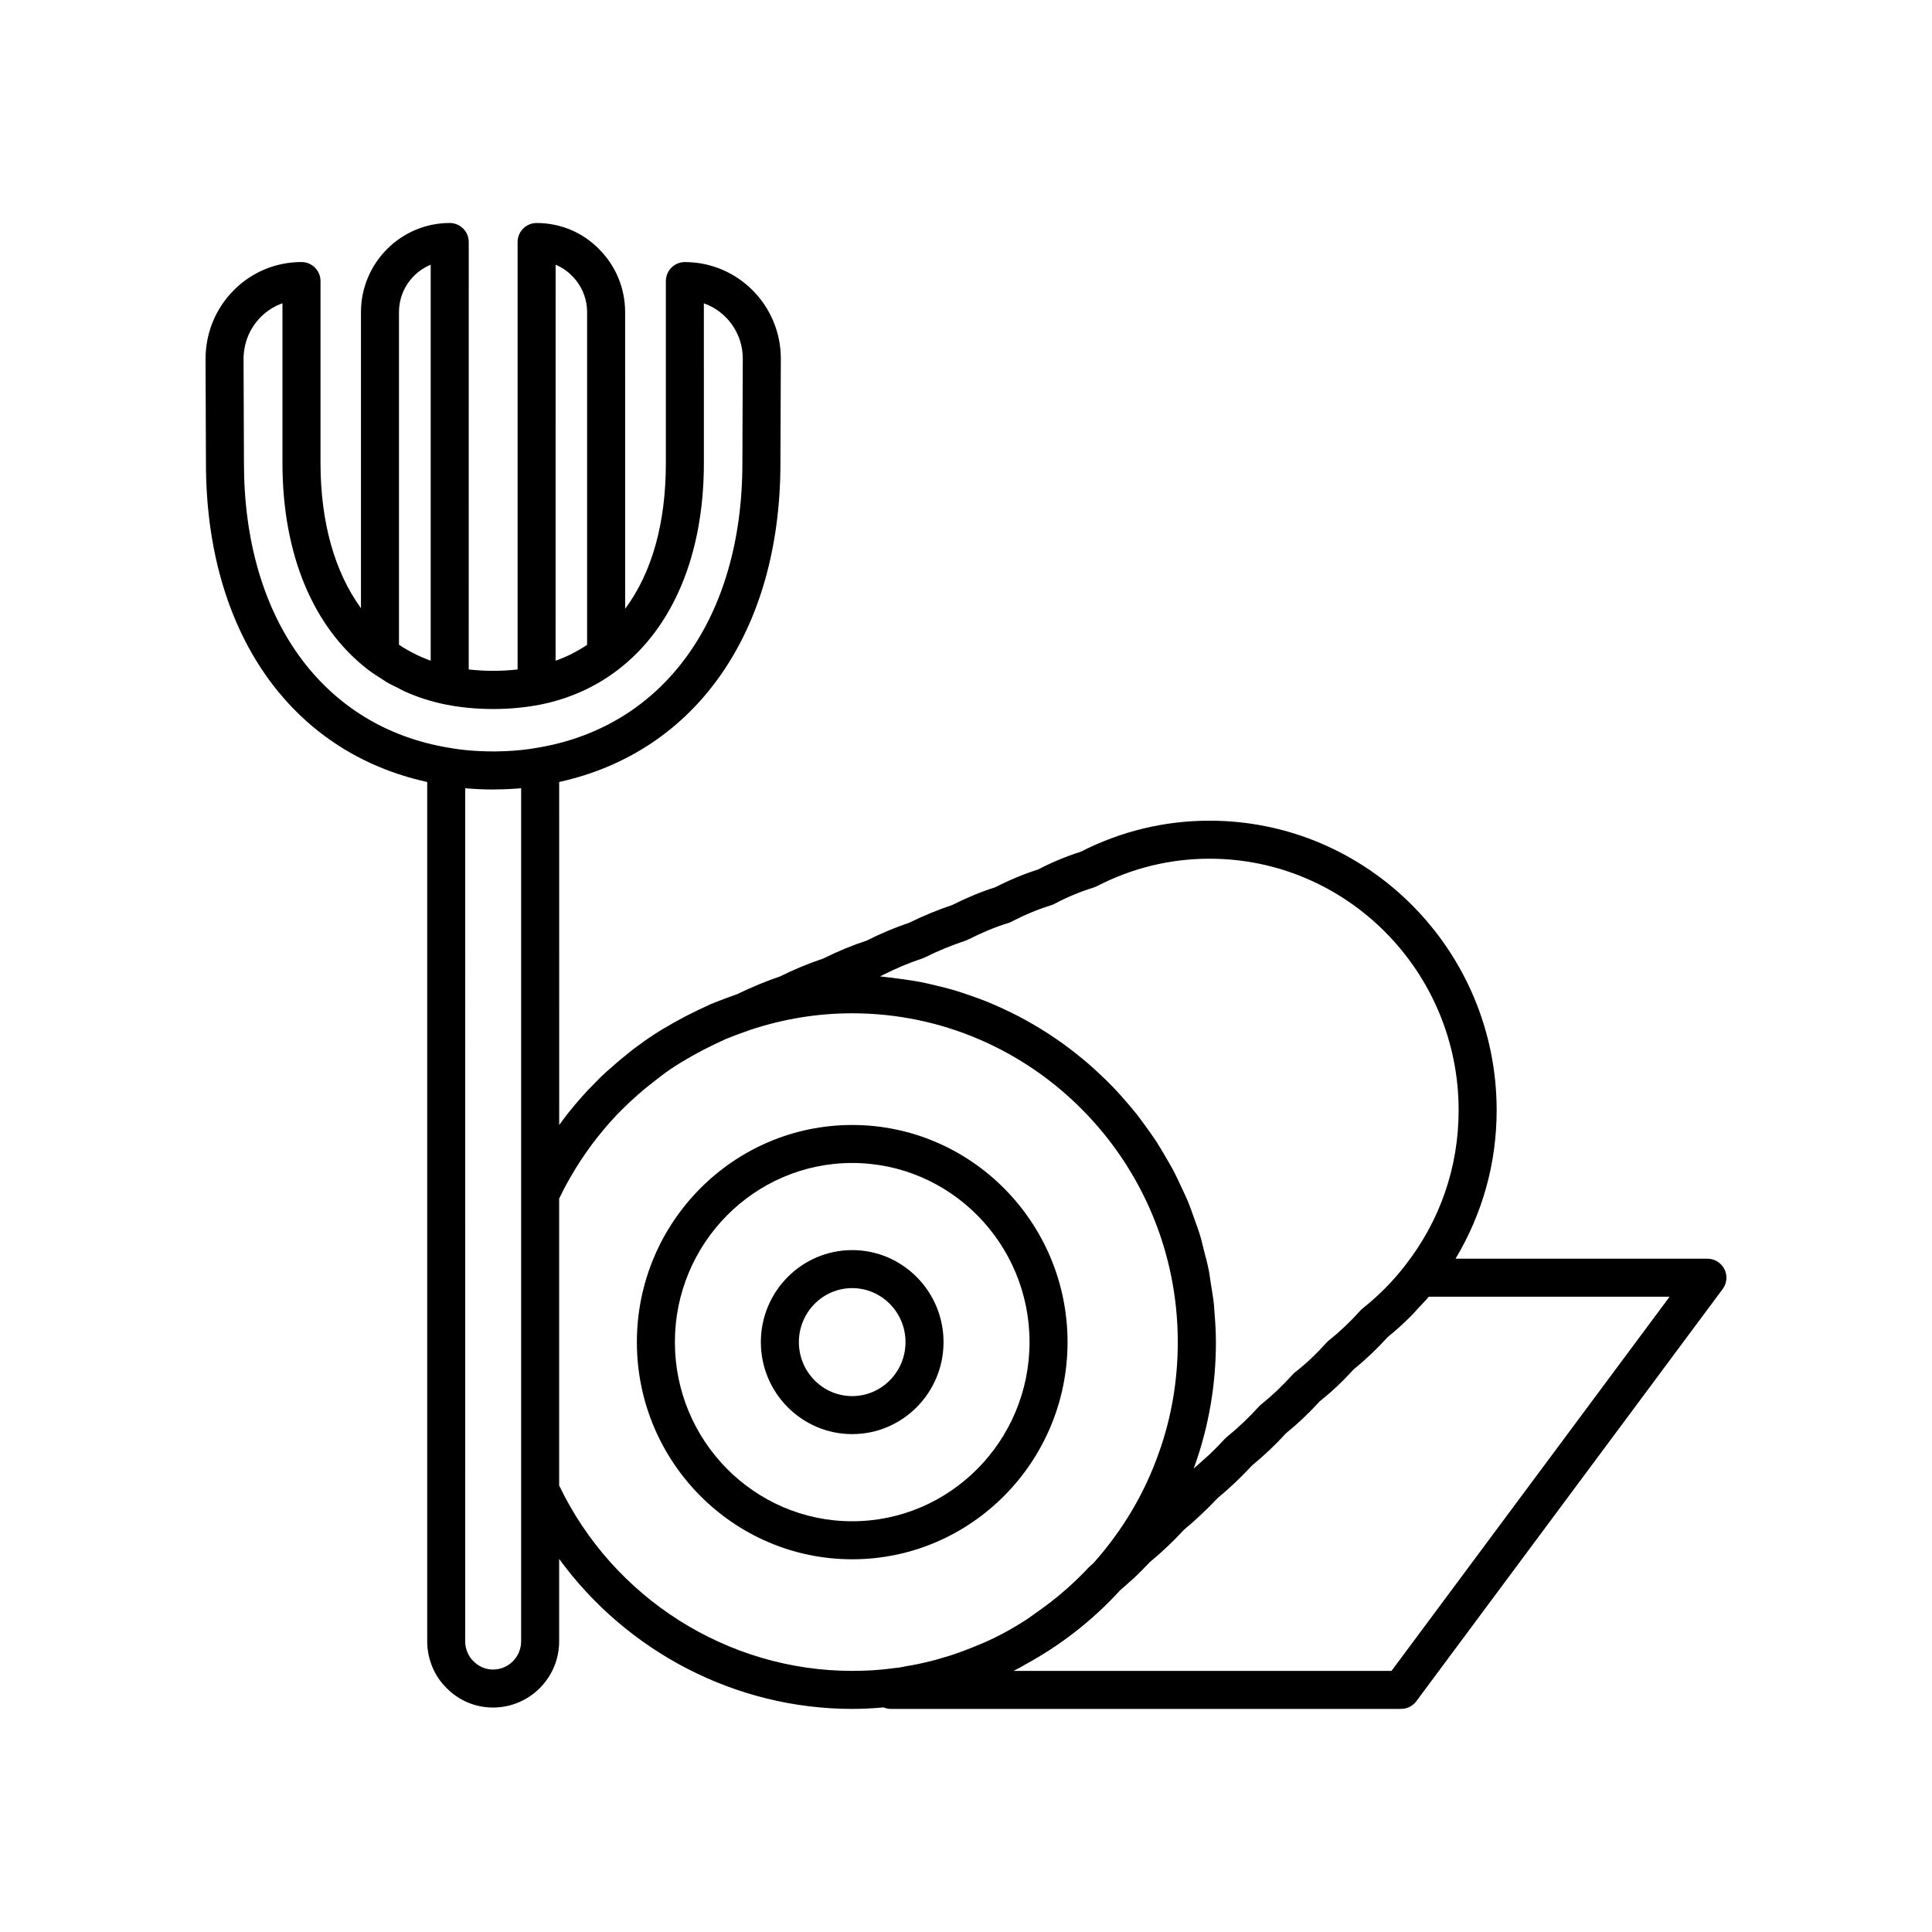 <?xml version="1.0" encoding="UTF-8"?>
<!-- The Best Svg Icon site in the world: iconSvg.co, Visit us! https://iconsvg.co -->
<svg fill="#000000" width="800px" height="800px" version="1.1" viewBox="144 144 512 512" xmlns="http://www.w3.org/2000/svg">
 <g>
  <path d="m426.91 499.68c0-31.73-25.602-57.547-57.066-57.547s-57.066 25.816-57.066 57.547 25.602 57.547 57.066 57.547 57.066-25.816 57.066-57.547zm-57.066 47.469c-25.91 0-46.992-21.297-46.992-47.473s21.078-47.473 46.992-47.473c25.91 0 46.992 21.297 46.992 47.473 0 26.18-21.082 47.473-46.992 47.473z"/>
  <path d="m369.84 475.29c-13.348 0-24.207 10.941-24.207 24.383 0 13.445 10.859 24.383 24.207 24.383s24.207-10.941 24.207-24.383c0-13.445-10.859-24.383-24.207-24.383zm0 38.691c-7.789 0-14.129-6.418-14.129-14.309s6.34-14.309 14.129-14.309 14.129 6.418 14.129 14.309-6.34 14.309-14.129 14.309z"/>
  <path d="m600.98 480.34c-0.855-1.703-2.598-2.773-4.5-2.773l-66.746-0.004c7.113-11.863 10.895-25.273 10.895-39.344 0-42.309-34.129-76.727-76.074-76.727-11.926 0-23.406 2.762-34.125 8.215-3.945 1.258-7.746 2.844-11.32 4.715-3.703 1.172-7.422 2.711-11.332 4.699-3.664 1.156-7.422 2.707-11.457 4.727-3.875 1.297-7.617 2.84-11.414 4.703-3.715 1.246-7.438 2.809-11.352 4.769-3.555 1.141-7.309 2.688-11.445 4.723-3.914 1.312-7.738 2.894-11.387 4.719-3.539 1.188-7.234 2.719-11.566 4.785-0.191 0.07-0.395 0.105-0.578 0.199-1.523 0.516-3.027 1.102-4.519 1.684l-1.578 0.621c-2.25 1.02-4.5 2.086-6.734 3.234-2.156 1.133-4.254 2.316-6.461 3.637-2.457 1.516-4.398 2.84-6.047 4.113-0.039 0.027-0.086 0.027-0.125 0.059-1.473 1.062-2.863 2.215-4.258 3.359-0.105 0.086-0.223 0.172-0.324 0.258-0.941 0.781-1.855 1.578-2.758 2.394-0.387 0.344-0.82 0.695-1.195 1.039-0.949 0.832-1.824 1.715-2.594 2.531-0.07 0.074-0.156 0.141-0.227 0.215-0.012 0.012-0.016 0.031-0.027 0.043-2.359 2.32-4.762 5.016-7.34 8.258-0.742 0.93-1.469 1.949-2.199 2.953l-0.008-90.91c36.266-7.973 58.637-39.891 58.637-84.508 0-5.293 0.027-10.102 0.055-14.742 0.023-4.344 0.051-8.539 0.051-12.844v-0.102c0-14.109-11.406-25.586-25.43-25.586-2.781 0-5.039 2.254-5.039 5.039v48.234c0 15.969-3.699 29.082-10.789 38.605l-0.004-78.602c0-6.277-2.441-12.199-6.84-16.641-4.387-4.508-10.289-6.988-16.617-6.988-2.781 0-5.039 2.254-5.039 5.039v113.28c-4.227 0.477-8.707 0.477-12.953-0.004l0.004-113.28c0-2.781-2.254-5.039-5.039-5.039-12.969 0-23.523 10.602-23.523 23.629v78.449c-6.973-9.566-10.719-22.812-10.719-38.457v-48.234c0-2.781-2.254-5.039-5.039-5.039-6.781 0-13.145 2.648-17.93 7.453-4.867 4.887-7.531 11.43-7.5 18.391 0 4.231 0.023 8.625 0.051 13.117 0.027 4.684 0.055 9.477 0.055 14.312 0 44.668 22.398 76.598 58.637 84.516v227.72c0 4.691 1.891 9.23 5.109 12.371 3.273 3.348 7.656 5.191 12.348 5.191 9.656 0 17.512-7.879 17.512-17.562v-21.82c17.93 24.582 46.746 39.746 77.664 39.746 2.91 0 5.664-0.16 8.301-0.395 0.578 0.23 1.191 0.391 1.84 0.391h135.31c1.594 0 3.094-0.754 4.043-2.031l81.184-109.24c1.141-1.527 1.316-3.566 0.461-5.266zm-223.26-77.836c3.719-1.879 7.211-3.348 10.68-4.492 0.223-0.078 0.441-0.164 0.656-0.27 3.594-1.781 7.121-3.234 10.777-4.441 0.234-0.078 0.469-0.176 0.688-0.289 3.812-1.922 7.293-3.359 10.645-4.394 0.285-0.086 0.562-0.199 0.824-0.336 3.684-1.895 7.133-3.324 10.543-4.375 0.309-0.094 0.605-0.215 0.887-0.367 3.273-1.742 6.781-3.207 10.434-4.348 0.277-0.09 0.547-0.199 0.805-0.332 9.391-4.84 19.449-7.293 29.895-7.293 36.395 0 66 29.898 66 66.652 0 15.113-4.938 29.383-14.297 41.289-3.203 4.121-6.926 7.875-11.066 11.164-0.215 0.172-0.422 0.363-0.609 0.566-2.746 3.047-5.492 5.652-8.398 7.973-0.215 0.168-0.414 0.355-0.594 0.559-2.797 3.098-5.531 5.672-8.355 7.871-0.23 0.18-0.449 0.383-0.648 0.602-2.734 3.031-5.484 5.641-8.402 7.973-0.211 0.168-0.41 0.359-0.594 0.562-2.535 2.812-5.375 5.504-8.441 8.012-0.184 0.148-0.355 0.309-0.516 0.48-1.41 1.523-2.801 2.938-4.195 4.262-0.48 0.457-0.965 0.848-1.445 1.281-0.883 0.801-1.766 1.613-2.66 2.348 0.047-0.133 0.094-0.27 0.141-0.402 0.055-0.152 0.129-0.297 0.184-0.449 3.695-10.418 5.57-21.398 5.57-32.633 0-2.84-0.184-5.637-0.422-8.418-0.031-0.355-0.02-0.727-0.055-1.082-0.199-2.059-0.555-4.066-0.879-6.086-0.18-1.109-0.293-2.242-0.508-3.34-0.363-1.84-0.859-3.629-1.32-5.43-0.316-1.227-0.578-2.477-0.941-3.684-0.512-1.703-1.133-3.352-1.73-5.012-0.449-1.25-0.863-2.519-1.363-3.746-0.645-1.586-1.391-3.121-2.117-4.664-0.582-1.234-1.133-2.481-1.762-3.688-0.773-1.477-1.625-2.898-2.469-4.332-0.707-1.199-1.398-2.406-2.156-3.574-0.887-1.367-1.84-2.68-2.793-4-0.828-1.148-1.648-2.293-2.523-3.402-0.992-1.258-2.039-2.461-3.09-3.668-0.945-1.082-1.891-2.156-2.883-3.195-1.086-1.141-2.215-2.231-3.356-3.316-1.059-1.008-2.121-1.996-3.223-2.957-1.172-1.02-2.375-1.996-3.594-2.961-1.164-0.918-2.344-1.812-3.551-2.68-1.246-0.891-2.508-1.75-3.797-2.582-1.27-0.824-2.562-1.609-3.871-2.375-1.309-0.762-2.629-1.496-3.973-2.195-1.367-0.711-2.758-1.379-4.164-2.027-1.363-0.629-2.731-1.238-4.125-1.801-1.461-0.59-2.949-1.125-4.445-1.645-1.406-0.488-2.816-0.973-4.25-1.395-1.551-0.457-3.125-0.844-4.707-1.223-1.441-0.348-2.879-0.699-4.344-0.977-1.637-0.312-3.301-0.539-4.965-0.766-1.461-0.199-2.914-0.418-4.394-0.551-0.43-0.039-0.84-0.125-1.27-0.16 0.18-0.074 0.363-0.152 0.535-0.242zm-82.09-185.36c2.551 2.574 3.957 5.981 3.957 9.586v88.152c-0.242 0.16-0.477 0.332-0.723 0.488-0.754 0.48-1.527 0.926-2.316 1.352-0.57 0.309-1.145 0.617-1.734 0.898-0.816 0.391-1.652 0.738-2.5 1.074-0.355 0.141-0.711 0.277-1.074 0.406l0.004-104.94c1.625 0.672 3.117 1.676 4.387 2.984zm-37.492-2.984v104.93c-0.375-0.137-0.746-0.277-1.113-0.422-0.828-0.328-1.648-0.672-2.449-1.051-0.613-0.293-1.211-0.609-1.809-0.93-0.75-0.406-1.492-0.832-2.215-1.285-0.277-0.176-0.547-0.367-0.82-0.547v-88.133c0-5.68 3.481-10.551 8.406-12.566zm-49.488 52.559c0-4.856-0.027-9.664-0.055-14.367-0.023-4.477-0.051-8.848-0.051-13.082-0.02-4.285 1.602-8.285 4.562-11.258 1.648-1.656 3.609-2.887 5.75-3.637v42.348c0 24.121 8.09 43.59 22.809 54.848 1.211 0.914 2.484 1.727 3.766 2.523 0.309 0.191 0.594 0.422 0.902 0.605 0.984 0.582 2.027 1.062 3.051 1.574 0.648 0.324 1.27 0.703 1.938 1 3.434 1.531 7.066 2.688 10.871 3.449 7.894 1.57 17.168 1.562 25.008 0 7.625-1.527 14.52-4.609 20.488-9.164 14.73-11.219 22.844-30.691 22.844-54.832l-0.004-42.344c5.996 2.109 10.316 7.879 10.316 14.648v0.102c0 4.285-0.023 8.461-0.051 12.785-0.027 4.66-0.055 9.484-0.055 14.801 0 41.062-20.848 69.977-54.488 75.469-5.273 0.945-11.648 1.188-17.5 0.715-1.965-0.16-3.883-0.402-5.695-0.727-33.559-5.465-54.406-34.375-54.406-75.457zm73.453 312.24c0 4.129-3.336 7.488-7.438 7.488-1.957 0-3.781-0.766-5.227-2.242-1.371-1.34-2.156-3.254-2.156-5.246l0.004-226.06c0.078 0.008 0.164 0.004 0.242 0.012 2.309 0.203 4.688 0.312 7.141 0.312h0.016c0.137 0 0.266-0.016 0.402-0.016 2.324-0.012 4.586-0.109 6.762-0.297 0.082-0.008 0.176-0.004 0.258-0.012v185.9zm10.078-41.285v-76.039c0.152-0.309 0.309-0.613 0.461-0.918l0.742-1.496c0.988-1.922 2.074-3.746 3.109-5.488 1.941-3.129 3.832-5.832 5.769-8.27 2.356-2.965 4.523-5.406 6.762-7.602 0.012-0.012 0.023-0.023 0.035-0.035 1.234-1.238 2.547-2.438 3.887-3.621 0.516-0.449 1.016-0.902 1.559-1.355 0.77-0.648 1.578-1.27 2.375-1.895 0.754-0.594 1.465-1.172 2.281-1.781 1.484-1.156 3.152-2.289 5.344-3.641 1.988-1.191 3.922-2.285 5.867-3.305 2.051-1.047 4.148-2.047 5.984-2.887l1.359-0.527c1.484-0.578 2.973-1.164 4.496-1.66 0.148-0.047 0.297-0.102 0.441-0.168 0.055-0.016 0.105-0.031 0.156-0.051 8.766-2.918 17.855-4.402 27.023-4.402 47.582 0 86.293 39.09 86.293 87.137 0 10.168-1.676 20.004-4.992 29.266-3.75 10.719-9.574 20.559-17.305 29.246-0.066 0.066-0.133 0.125-0.195 0.191-0.176 0.16-0.359 0.324-0.523 0.453-0.188 0.156-0.367 0.32-0.535 0.5-1.797 1.938-3.703 3.773-5.672 5.539-2.68 2.402-5.543 4.609-8.527 6.68-0.773 0.539-1.512 1.117-2.305 1.629-2.031 1.316-4.121 2.555-6.273 3.711-1.359 0.73-2.785 1.426-4.281 2.106-0.148 0.066-0.316 0.133-0.469 0.199-1.039 0.465-2.152 0.914-3.273 1.363-0.41 0.164-0.801 0.324-1.23 0.488-1.137 0.449-2.324 0.879-3.527 1.289-0.262 0.09-0.504 0.176-0.777 0.266-0.566 0.207-1.16 0.355-1.734 0.527-0.789 0.234-1.547 0.48-2.41 0.719-0.547 0.156-1.094 0.273-1.641 0.418-2.062 0.52-4.129 0.965-6.371 1.312-1.188 0.285-2.438 0.449-3.684 0.562-0.031 0.004-0.059 0.016-0.086 0.02-0.039 0.004-0.066 0.012-0.105 0.016-3.199 0.422-6.691 0.633-10.371 0.633-32.977 0.008-63.336-19.242-77.656-49.129zm220.58 49.133h-100.18c0.68-0.34 1.352-0.68 1.996-1.031 0.348-0.188 0.668-0.41 1.016-0.602 9.465-5.137 17.957-11.746 25.234-19.719 0.02-0.02 0.047-0.039 0.066-0.059 0.855-0.703 1.734-1.516 2.609-2.309 0.379-0.344 0.746-0.637 1.133-1 1.32-1.25 2.691-2.625 4.152-4.172 3.039-2.5 5.996-5.301 9.012-8.547 2.926-2.406 5.867-5.176 8.98-8.449 3.055-2.516 6.012-5.316 9.02-8.551 3.246-2.672 6.269-5.539 9-8.535 3.086-2.496 6.102-5.356 8.977-8.508 3.074-2.426 6.031-5.211 9.02-8.488 3.121-2.519 6.066-5.316 8.992-8.531 2.168-1.742 4.211-3.613 6.168-5.57 0.645-0.645 1.223-1.332 1.84-1.996 0.957-1.027 1.957-2.019 2.852-3.094h63.812z"/>
 </g>
</svg>